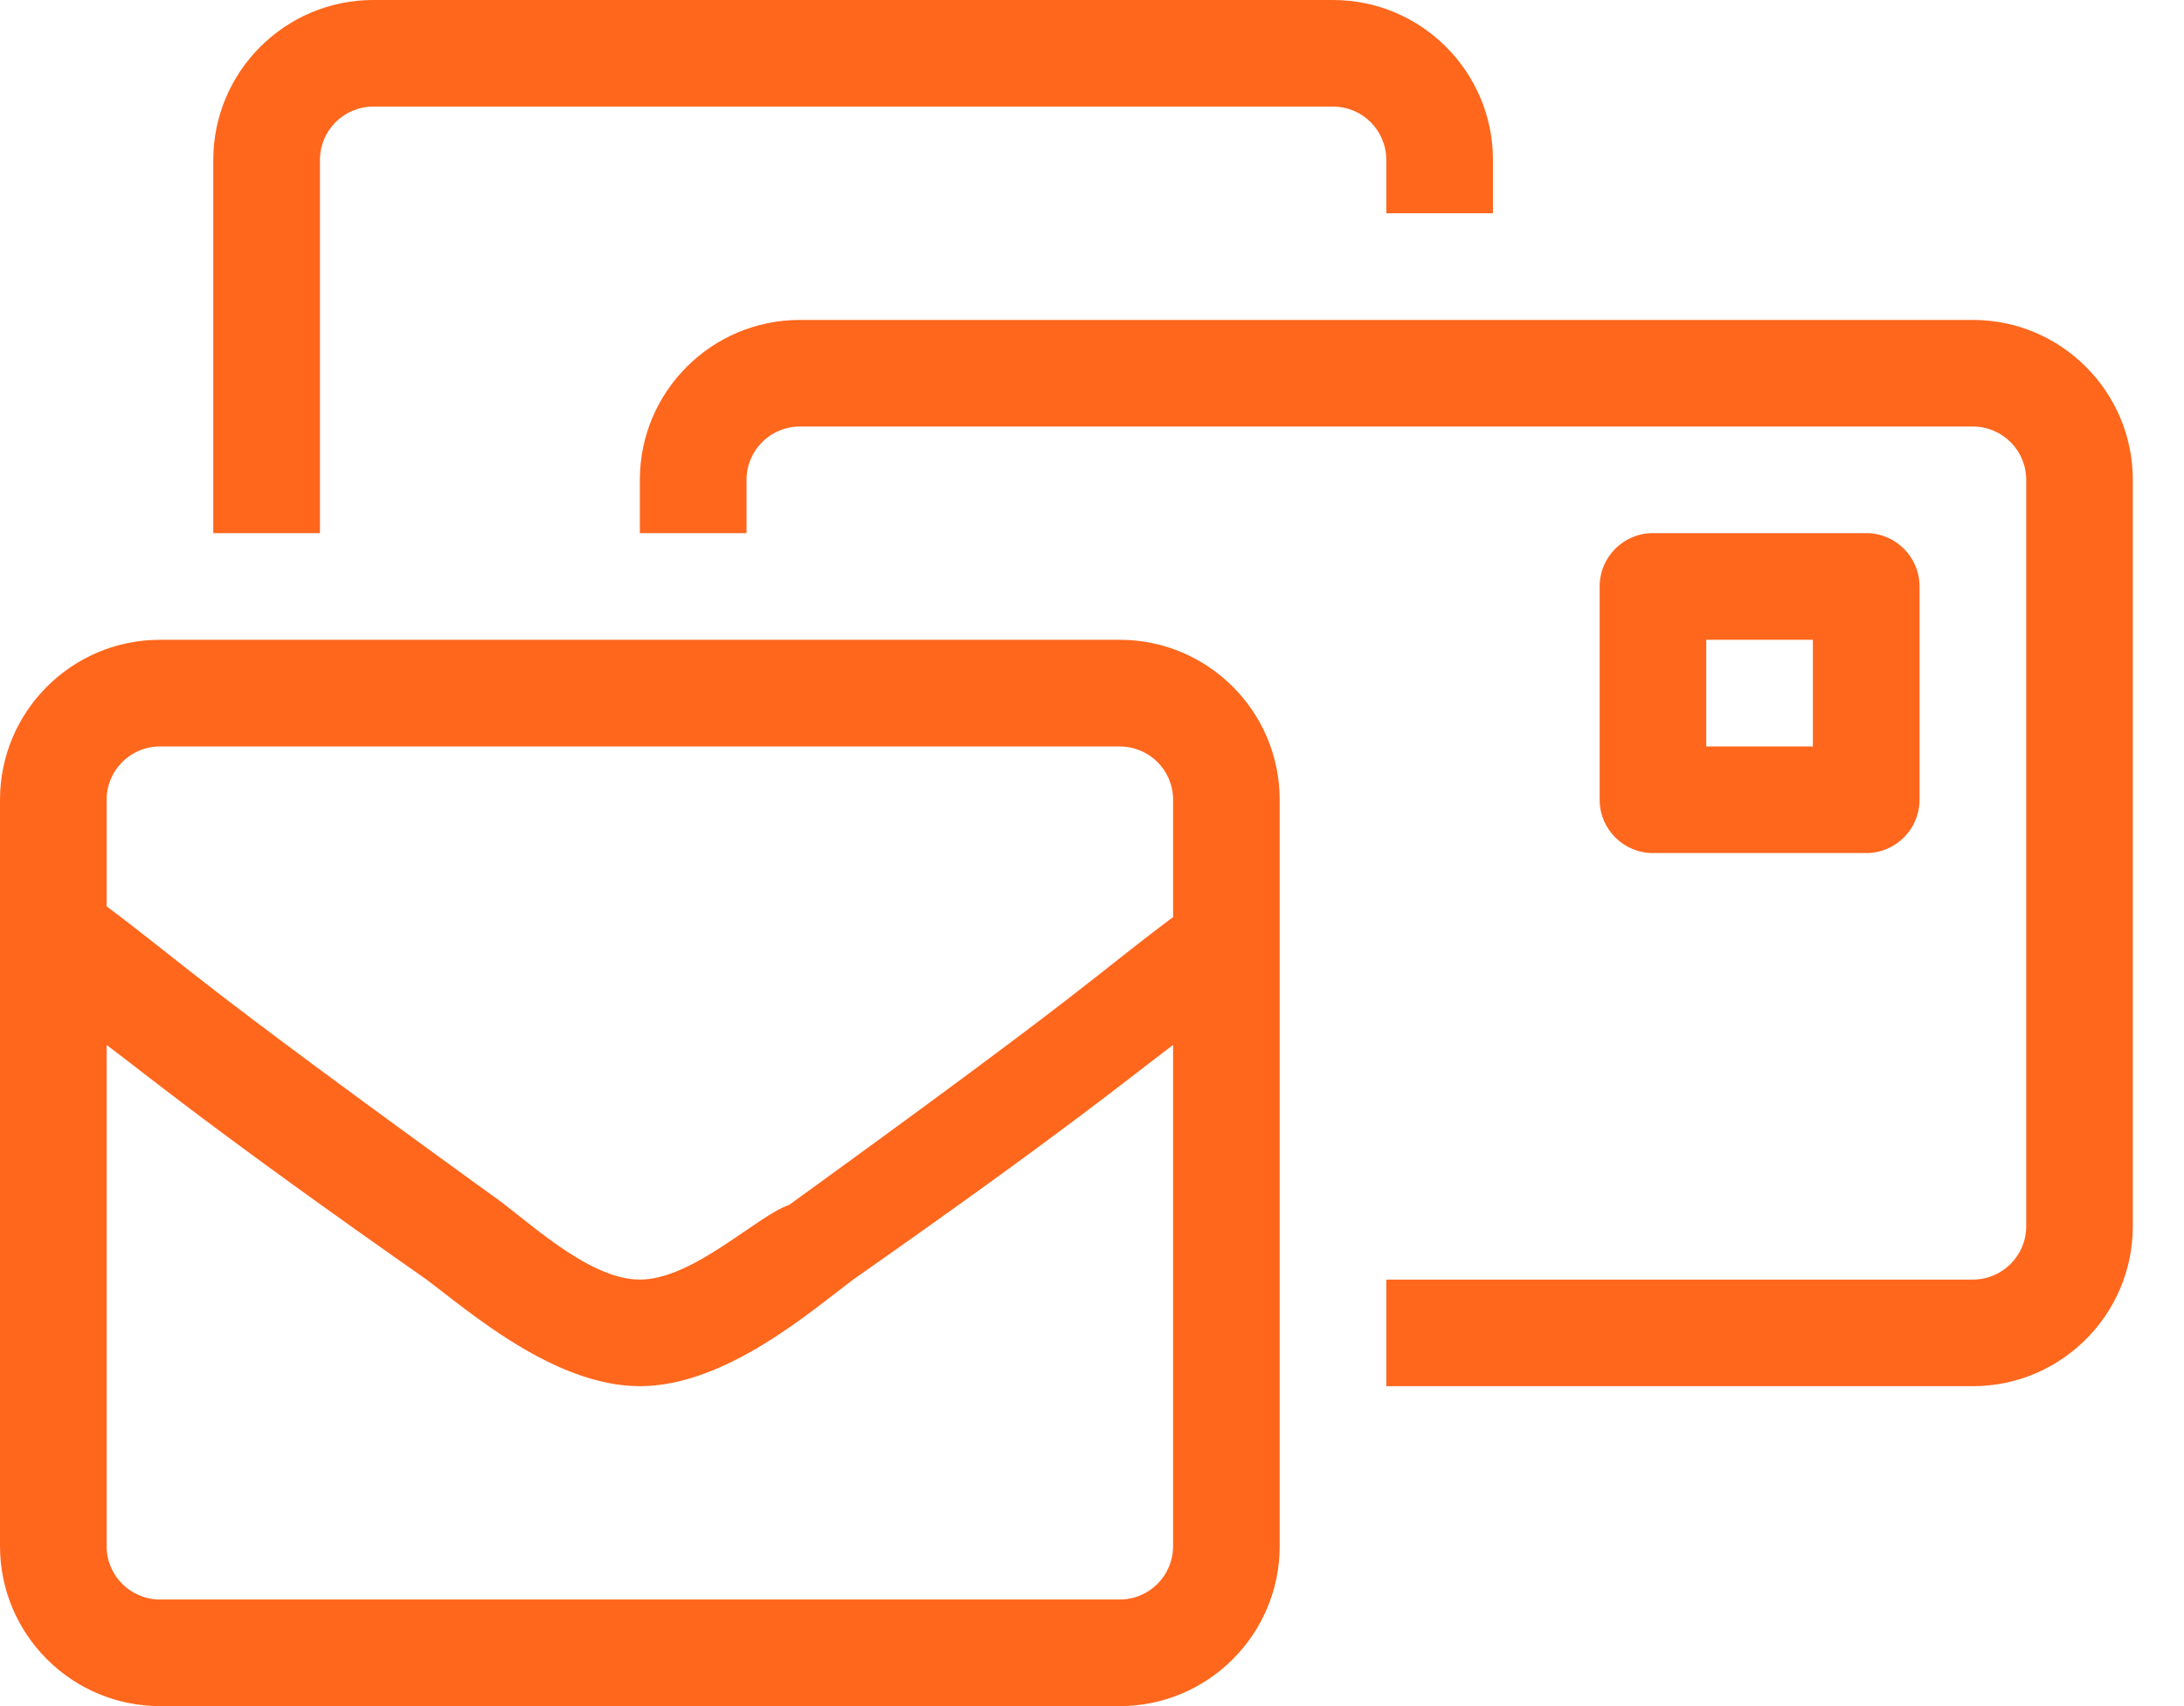 <svg width="32" height="25" viewBox="0 0 32 25" fill="none" xmlns="http://www.w3.org/2000/svg">
<g clip-path="url(#clip0_1224_82)">
<path d="M28.906 4.688H11.719C10.426 4.688 9.375 5.739 9.375 7.031V7.812H10.938V7.031C10.938 6.6 11.287 6.25 11.719 6.25H28.906C29.338 6.25 29.688 6.6 29.688 7.031V17.969C29.688 18.4 29.338 18.75 28.906 18.75H20.312V20.312H28.906C30.199 20.312 31.25 19.261 31.25 17.969V7.031C31.25 5.739 30.199 4.688 28.906 4.688ZM4.688 2.344C4.688 1.912 5.037 1.562 5.469 1.562H19.531C19.963 1.562 20.312 1.912 20.312 2.344V3.125H21.875V2.344C21.875 1.051 20.824 0 19.531 0H5.469C4.176 0 3.125 1.051 3.125 2.344V7.812H4.688V2.344ZM27.344 12.5C27.775 12.5 28.125 12.15 28.125 11.719V8.594C28.125 8.162 27.775 7.812 27.344 7.812H24.219C23.787 7.812 23.438 8.162 23.438 8.594V11.719C23.438 12.15 23.787 12.5 24.219 12.5H27.344ZM25 9.375H26.562V10.938H25V9.375ZM16.406 9.375H2.344C1.051 9.375 0 10.426 0 11.719V22.656C0 23.949 1.051 25 2.344 25H16.406C17.699 25 18.75 23.949 18.75 22.656V11.719C18.75 10.426 17.699 9.375 16.406 9.375ZM17.188 22.656C17.188 23.088 16.838 23.438 16.406 23.438H2.344C1.912 23.438 1.562 23.088 1.562 22.656V15.312C2.188 15.781 3.125 16.562 6.25 18.75C6.875 19.219 8.125 20.312 9.375 20.312C10.625 20.312 11.875 19.219 12.5 18.75C15.625 16.562 16.562 15.781 17.188 15.312V22.656ZM17.188 13.438C15.938 14.375 16.094 14.375 11.562 17.656C11.094 17.812 10.156 18.75 9.375 18.75C8.594 18.75 7.656 17.812 7.188 17.5C2.656 14.219 2.812 14.219 1.562 13.281V11.719C1.562 11.287 1.912 10.938 2.344 10.938H16.406C16.838 10.938 17.188 11.287 17.188 11.719V13.438Z" fill="#FF671D"/>
</g>
<defs>
<clipPath id="clip0_1224_82">
<rect width="31.25" height="25" fill="white"/>
</clipPath>
</defs>
</svg>
